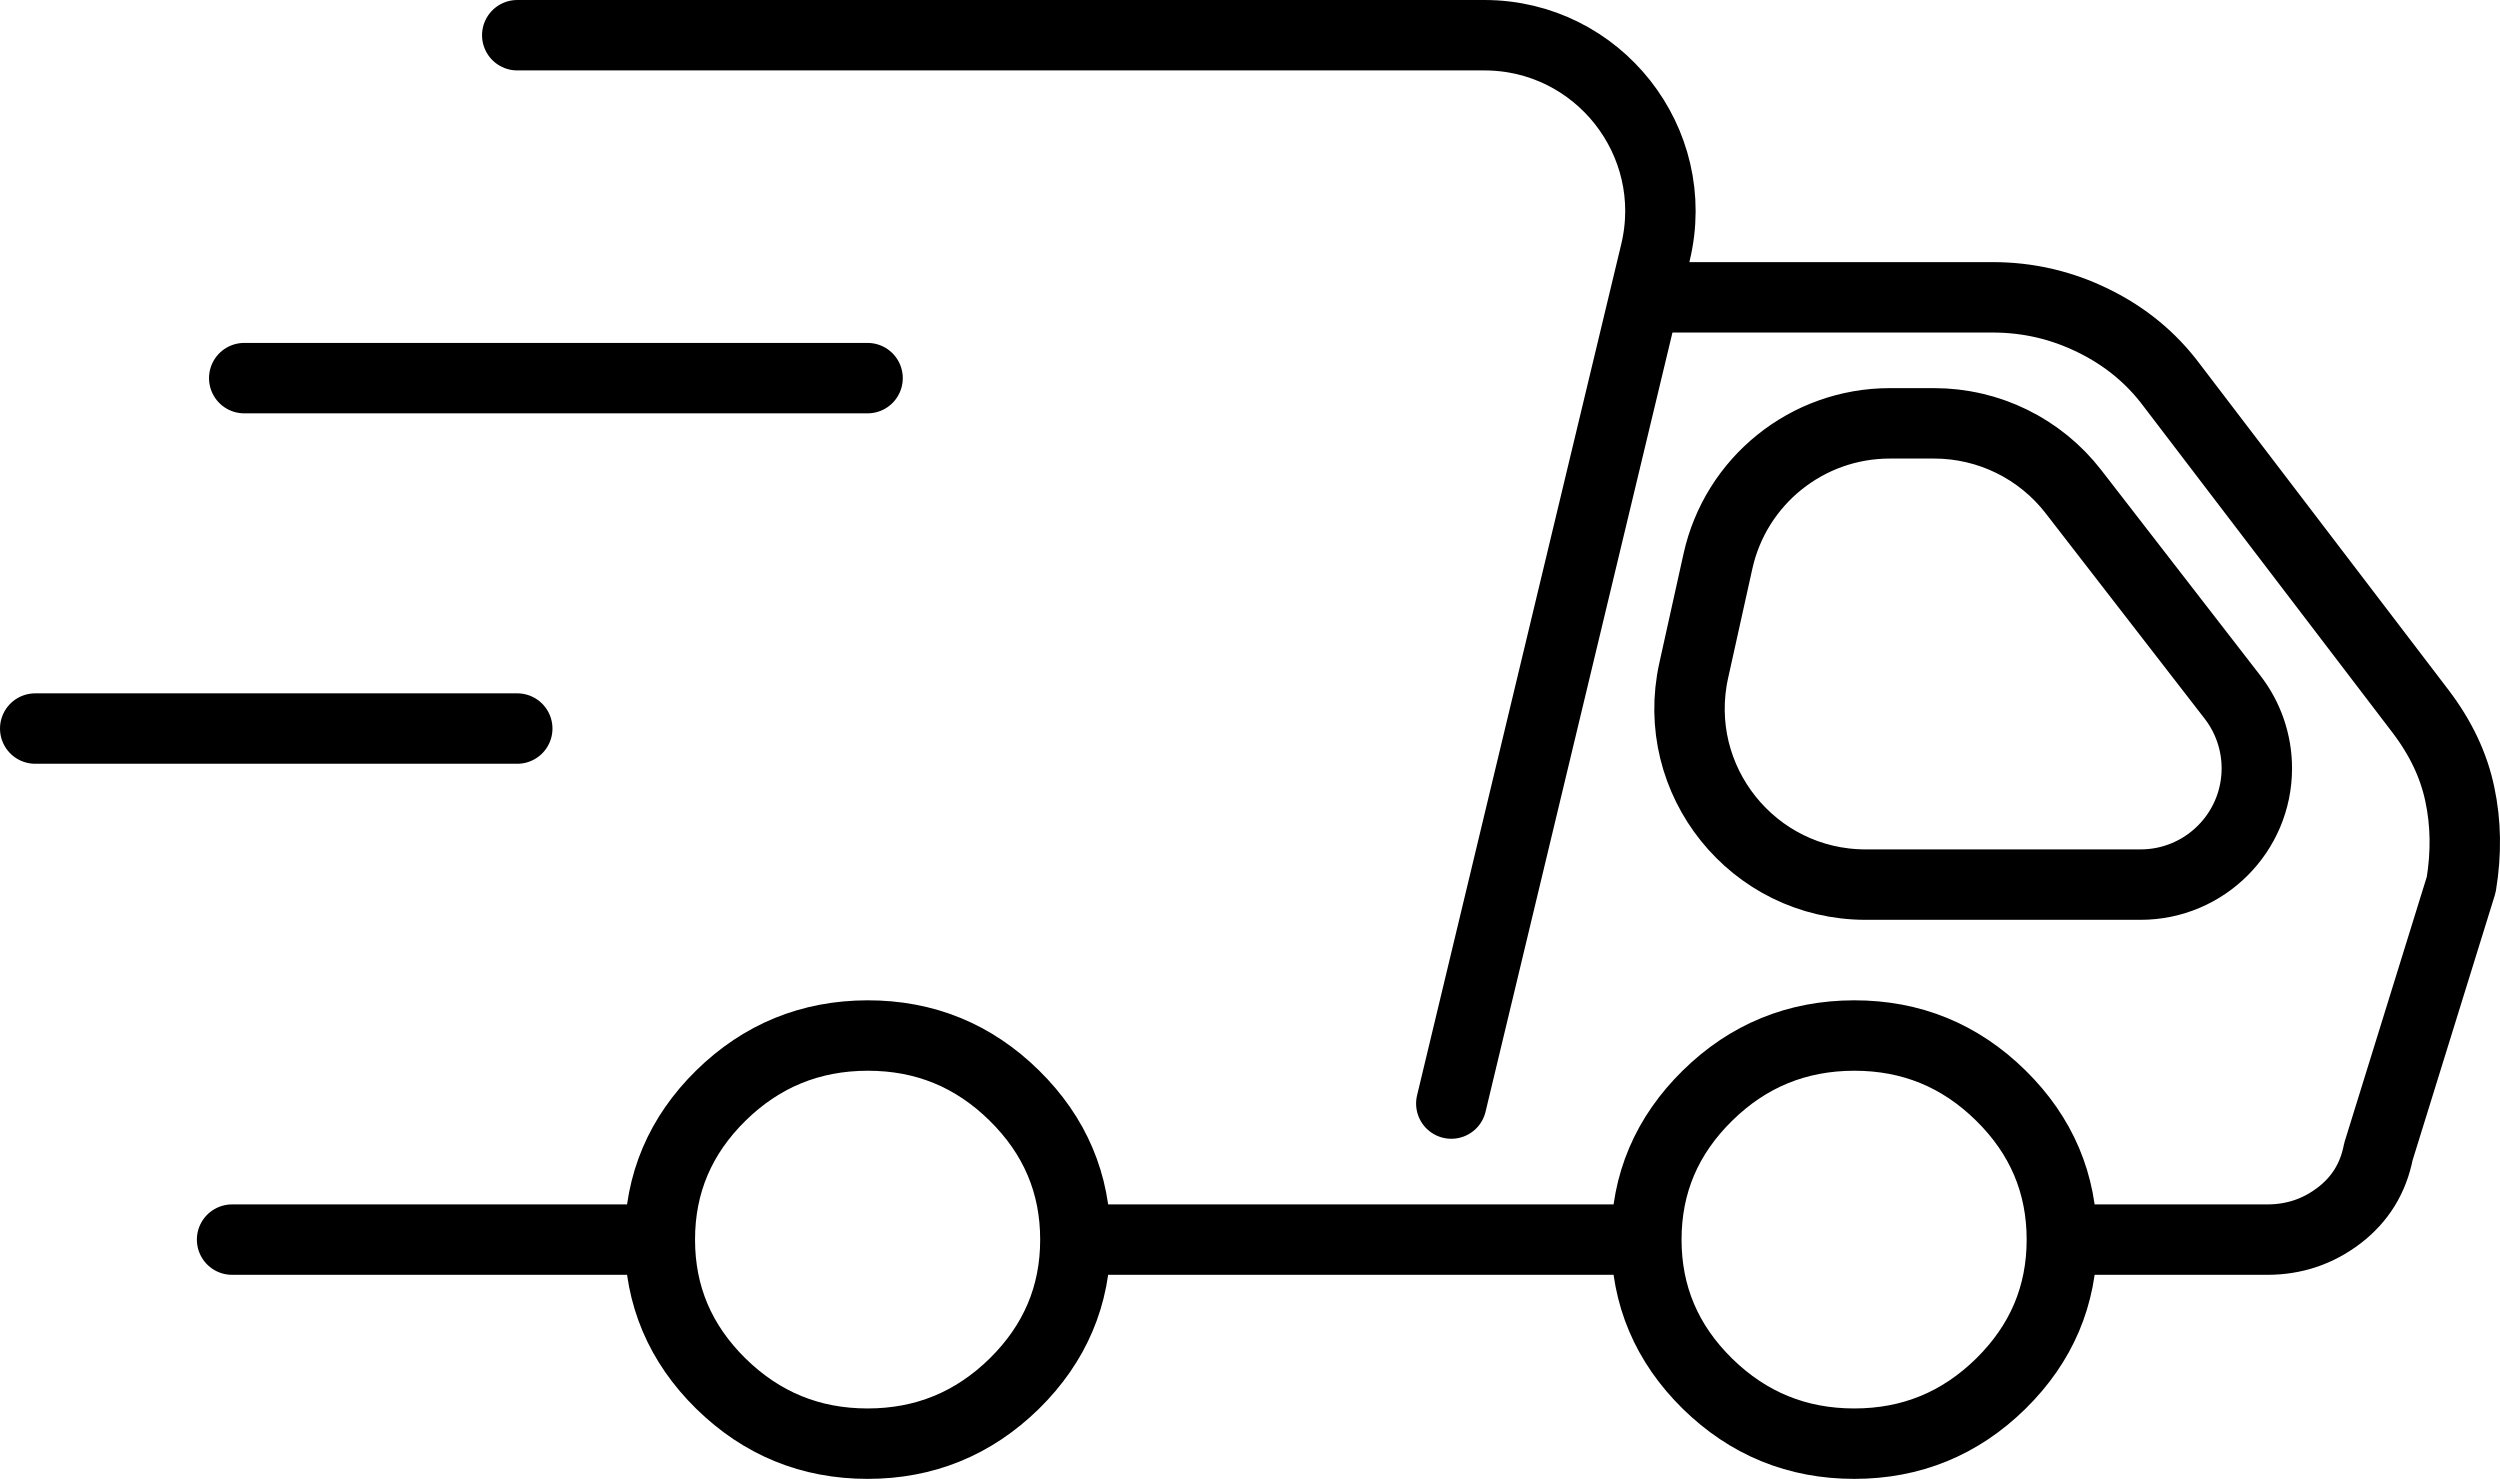 <svg xmlns="http://www.w3.org/2000/svg" fill="none" viewBox="0 0 71 42" height="42" width="71">
<path stroke-linejoin="round" stroke-linecap="round" stroke-width="2" stroke="black" d="M18.739 35.205H6.591M18.739 35.205C18.739 33.615 19.317 32.251 20.474 31.113C21.63 29.98 23.019 29.412 24.64 29.409C26.26 29.407 27.649 29.974 28.806 31.113C29.962 32.251 30.541 33.615 30.541 35.205M18.739 35.205C18.739 36.794 19.317 38.158 20.474 39.296C21.633 40.432 23.021 41 24.64 41C26.258 41 27.646 40.432 28.806 39.296C29.962 38.158 30.541 36.794 30.541 35.205M14.69 1H42.153C45.387 1 47.77 4.022 47.016 7.166L41.217 31.341M46.709 8.444H56.59C57.598 8.444 58.551 8.665 59.45 9.108C60.353 9.549 61.095 10.159 61.677 10.94L68.746 20.205C69.318 20.957 69.689 21.741 69.859 22.558C70.033 23.372 70.046 24.227 69.899 25.123L67.546 32.709C67.4 33.461 67.027 34.065 66.429 34.521C65.831 34.977 65.152 35.205 64.391 35.205H58.557M58.557 35.205C58.557 36.794 57.979 38.158 56.823 39.296C55.666 40.432 54.279 41 52.661 41C51.04 41 49.65 40.432 48.491 39.296C47.334 38.158 46.756 36.794 46.756 35.205M58.557 35.205C58.557 33.615 57.979 32.251 56.823 31.113C55.666 29.974 54.277 29.407 52.657 29.409C51.036 29.412 49.648 29.98 48.495 31.113C47.335 32.251 46.756 33.615 46.756 35.205M46.756 35.205H30.541M1 20.691H14.69M6.936 10.739H24.639M53.67 12.023H54.931C56.478 12.023 57.938 12.739 58.885 13.962L63.403 19.798C63.851 20.377 64.094 21.088 64.094 21.82V21.82C64.094 23.644 62.615 25.123 60.791 25.123H52.984C49.787 25.123 47.411 22.164 48.102 19.042L48.789 15.942C49.295 13.652 51.325 12.023 53.67 12.023Z"></path>
</svg>
